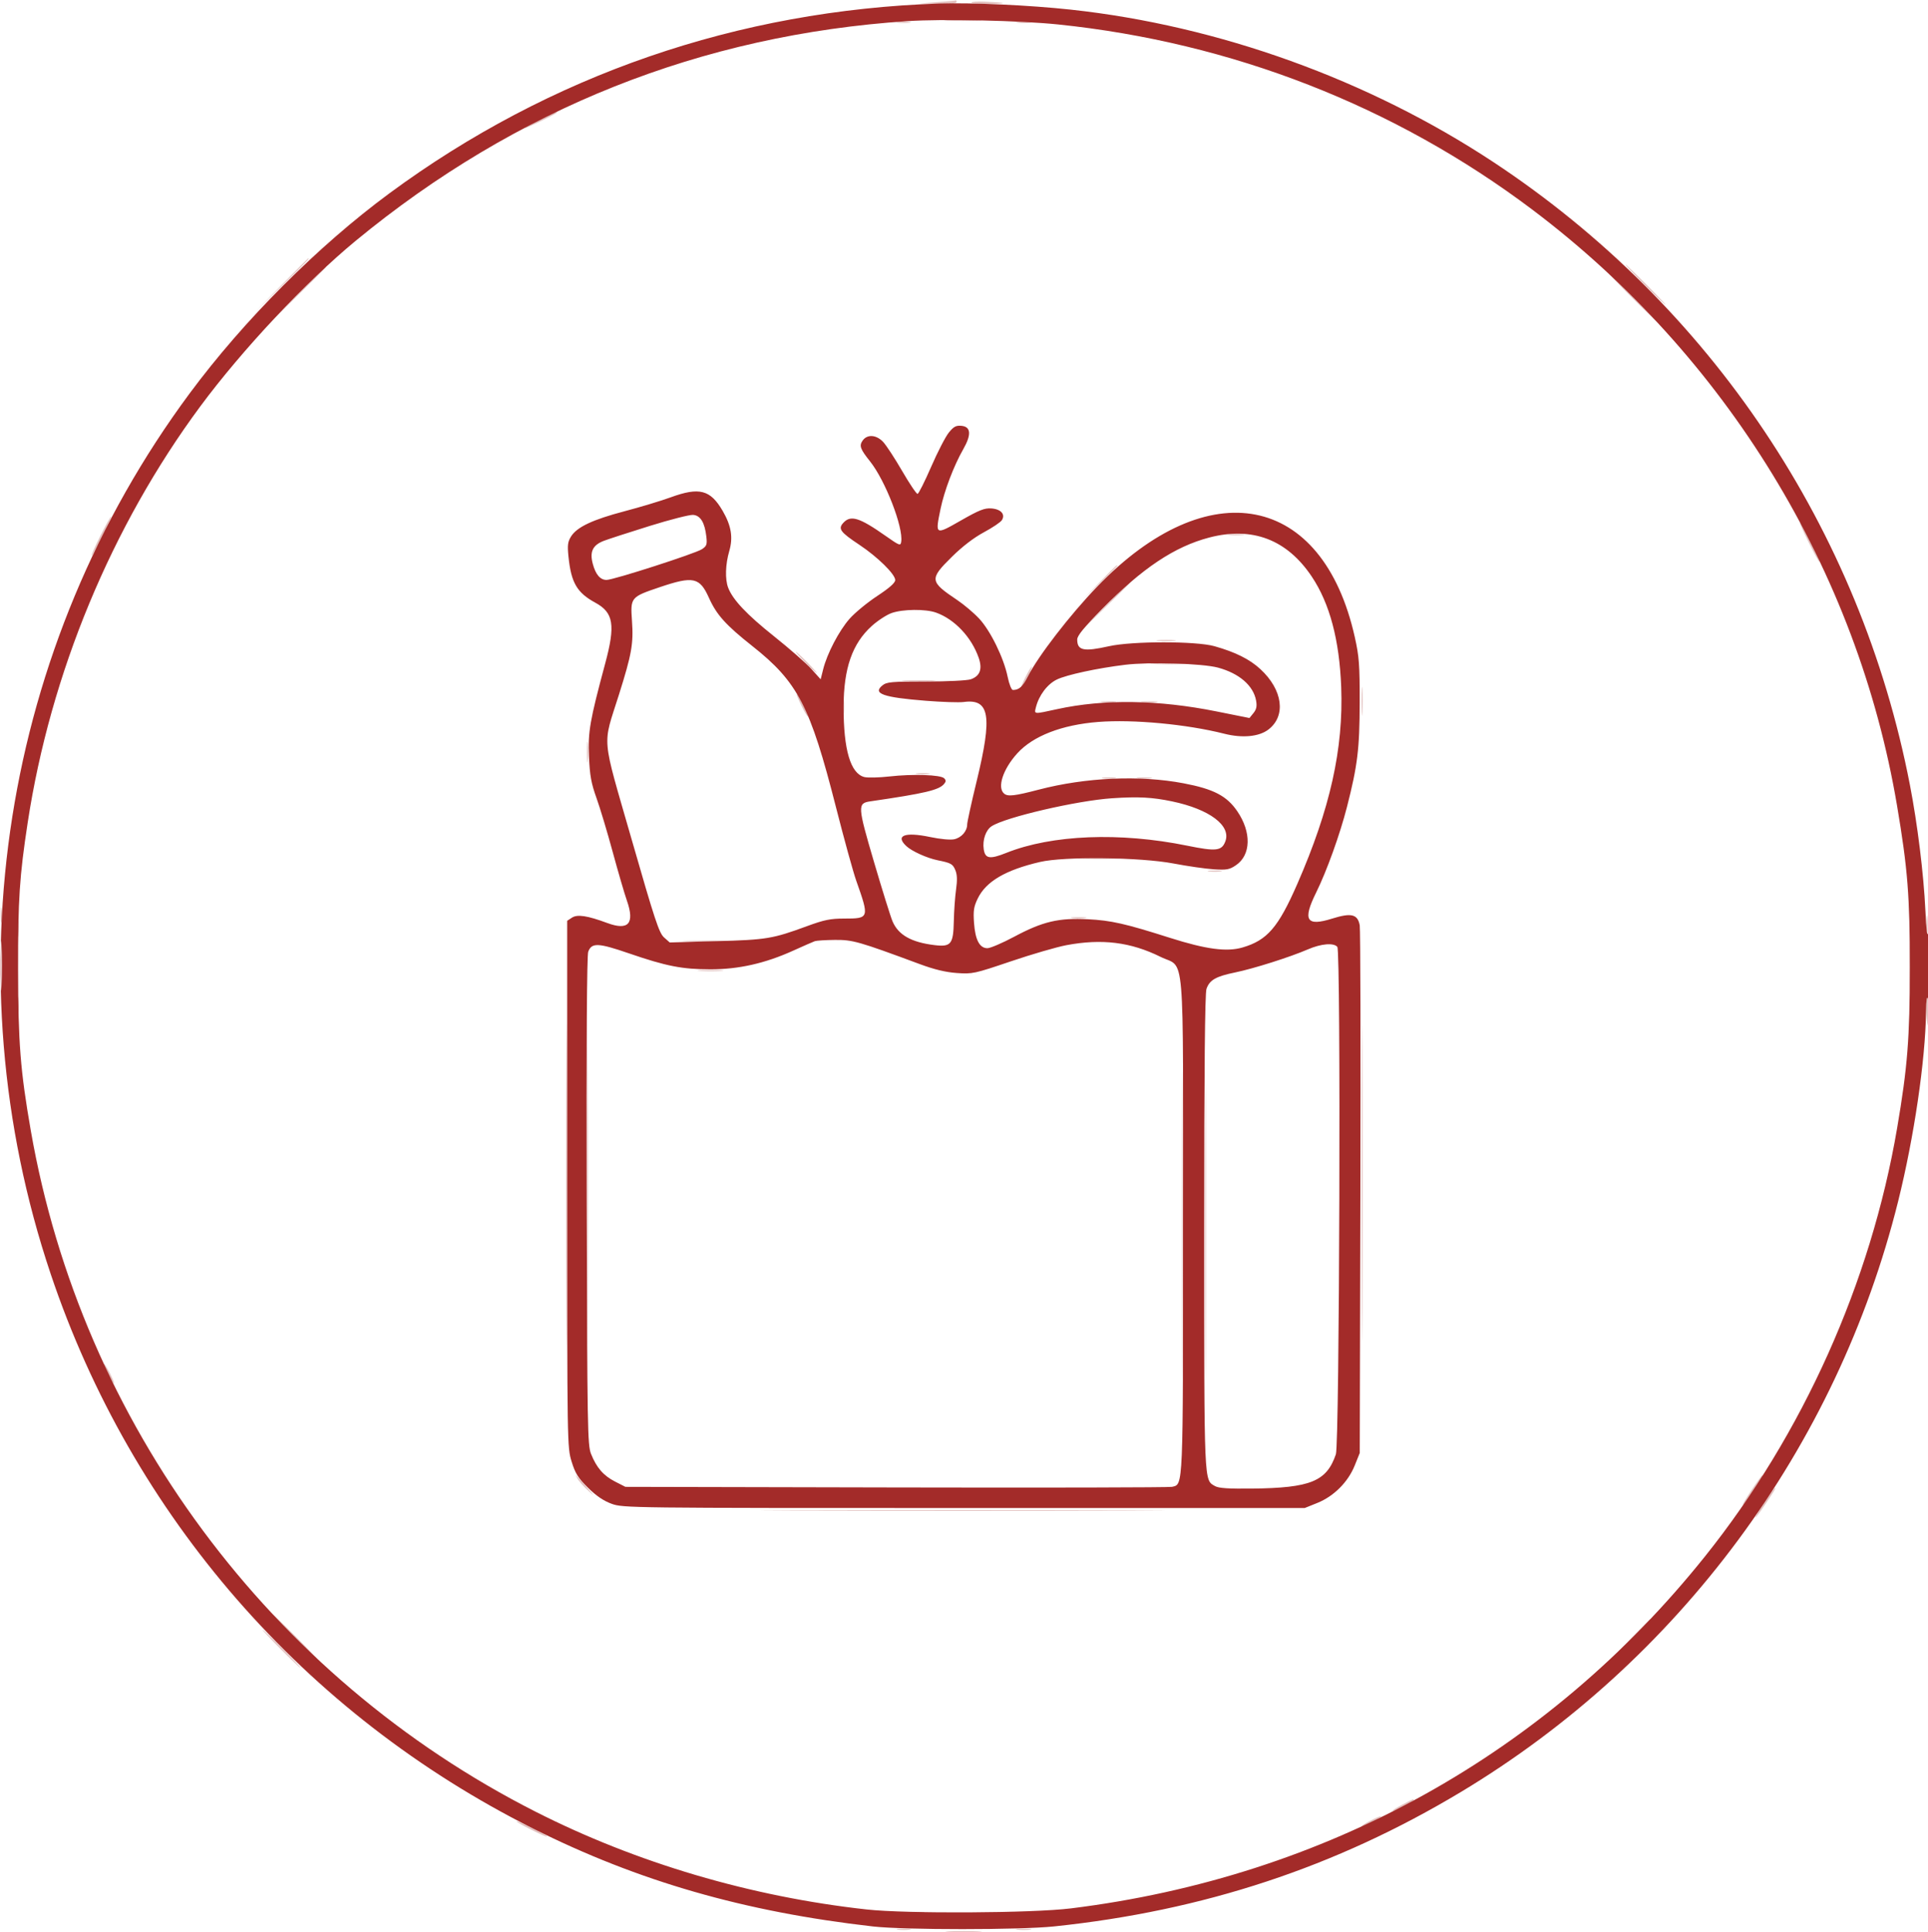 <?xml version="1.0" encoding="UTF-8"?> <svg xmlns="http://www.w3.org/2000/svg" width="911" height="913" viewBox="0 0 911 913" version="1.1"><path d="M 443 1 L 434.500 1.627 443.250 1.814 C 448.541 1.926, 452 1.605, 452 1 C 452 0.450, 451.887 0.084, 451.750 0.186 C 451.613 0.289, 447.675 0.655, 443 1 M 458.998 1.250 C 458.999 1.663, 462.938 1.933, 467.750 1.850 C 476.899 1.693, 475.875 1.255, 465.248 0.780 C 461.810 0.626, 458.997 0.837, 458.998 1.250 M 447.750 9.743 C 451.738 9.932, 458.262 9.932, 462.250 9.743 C 466.238 9.553, 462.975 9.397, 455 9.397 C 447.025 9.397, 443.762 9.553, 447.750 9.743 M 424.250 10.716 C 425.762 10.945, 428.238 10.945, 429.750 10.716 C 431.262 10.487, 430.025 10.300, 427 10.300 C 423.975 10.300, 422.738 10.487, 424.250 10.716 M 480.768 10.725 C 482.565 10.947, 485.265 10.943, 486.768 10.715 C 488.271 10.486, 486.800 10.304, 483.500 10.310 C 480.200 10.315, 478.971 10.502, 480.768 10.725 M 254.750 56.563 C 251.037 58.469, 248 60.252, 248 60.526 C 248 60.973, 261.900 54.316, 262.917 53.383 C 264.284 52.126, 260.594 53.564, 254.750 56.563 M 132.985 134.750 L 120.500 147.500 133.250 135.015 C 145.093 123.418, 146.453 122, 145.735 122 C 145.589 122, 139.852 127.737, 132.985 134.750 M 777 134.500 C 782.203 139.725, 786.685 144, 786.960 144 C 787.235 144, 783.203 139.725, 778 134.500 C 772.797 129.275, 768.315 125, 768.040 125 C 767.765 125, 771.797 129.275, 777 134.500 M 138.987 140.750 L 124.500 155.500 139.250 141.013 C 147.363 133.045, 154 126.408, 154 126.263 C 154 125.547, 152.445 127.048, 138.987 140.750 M 771 140.500 C 777.307 146.825, 782.692 152, 782.967 152 C 783.242 152, 778.307 146.825, 772 140.500 C 765.693 134.175, 760.308 129, 760.033 129 C 759.758 129, 764.693 134.175, 771 140.500 M 47.448 253.104 C 44.933 258.112, 43.036 262.369, 43.232 262.565 C 43.427 262.761, 45.703 258.664, 48.287 253.461 C 50.872 248.257, 52.769 244, 52.503 244 C 52.238 244, 49.962 248.097, 47.448 253.104 M 854.713 256.461 C 857.297 261.664, 859.573 265.761, 859.768 265.565 C 860.212 265.121, 851.161 247, 850.497 247 C 850.231 247, 852.128 251.257, 854.713 256.461 M 580.750 252.723 C 582.538 252.945, 585.462 252.945, 587.250 252.723 C 589.038 252.502, 587.575 252.320, 584 252.320 C 580.425 252.320, 578.962 252.502, 580.750 252.723 M 519.477 275.250 L 511.500 283.500 519.750 275.523 C 524.288 271.136, 528 267.424, 528 267.273 C 528 266.544, 526.885 267.588, 519.477 275.250 M 521.985 286.750 L 509.500 299.500 522.250 287.015 C 534.093 275.418, 535.453 274, 534.735 274 C 534.589 274, 528.852 279.738, 521.985 286.750 M 547.250 302.728 C 549.313 302.944, 552.688 302.944, 554.750 302.728 C 556.813 302.513, 555.125 302.336, 551 302.336 C 546.875 302.336, 545.188 302.513, 547.250 302.728 M 380.500 313 C 383.209 315.750, 385.650 318, 385.925 318 C 386.200 318, 384.209 315.750, 381.500 313 C 378.791 310.250, 376.350 308, 376.075 308 C 375.800 308, 377.791 310.250, 380.500 313 M 545.292 313.742 C 549.027 313.935, 554.877 313.934, 558.292 313.739 C 561.706 313.545, 558.650 313.387, 551.500 313.389 C 544.350 313.390, 541.556 313.550, 545.292 313.742 M 484.500 320 C 483.106 322.750, 482.191 325, 482.466 325 C 482.741 325, 484.106 322.750, 485.500 320 C 486.894 317.250, 487.809 315, 487.534 315 C 487.259 315, 485.894 317.250, 484.500 320 M 427.250 321.742 C 430.962 321.934, 437.038 321.934, 440.750 321.742 C 444.462 321.549, 441.425 321.392, 434 321.392 C 426.575 321.392, 423.538 321.549, 427.250 321.742 M 643.374 331.500 C 643.376 337.550, 643.541 339.896, 643.740 336.713 C 643.939 333.531, 643.937 328.581, 643.736 325.713 C 643.535 322.846, 643.372 325.450, 643.374 331.500 M 398.336 334 C 398.336 338.125, 398.513 339.813, 398.728 337.750 C 398.944 335.688, 398.944 332.313, 398.728 330.250 C 398.513 328.188, 398.336 329.875, 398.336 334 M 378.705 333.472 C 380.182 336.482, 381.557 338.776, 381.762 338.571 C 382.211 338.122, 377.167 328, 376.494 328 C 376.234 328, 377.229 330.462, 378.705 333.472 M 520.768 331.725 C 522.565 331.947, 525.265 331.943, 526.768 331.715 C 528.271 331.486, 526.800 331.304, 523.500 331.310 C 520.200 331.315, 518.971 331.502, 520.768 331.725 M 539.750 331.723 C 541.538 331.945, 544.462 331.945, 546.250 331.723 C 548.038 331.502, 546.575 331.320, 543 331.320 C 539.425 331.320, 537.962 331.502, 539.750 331.723 M 277.343 355.500 C 277.346 359.900, 277.522 361.576, 277.733 359.224 C 277.945 356.872, 277.942 353.272, 277.727 351.224 C 277.512 349.176, 277.339 351.100, 277.343 355.500 M 433.250 365.716 C 434.762 365.945, 437.238 365.945, 438.750 365.716 C 440.262 365.487, 439.025 365.300, 436 365.300 C 432.975 365.300, 431.738 365.487, 433.250 365.716 M 521.250 367.716 C 522.763 367.945, 525.237 367.945, 526.750 367.716 C 528.263 367.487, 527.025 367.300, 524 367.300 C 520.975 367.300, 519.737 367.487, 521.250 367.716 M 537.768 367.725 C 539.565 367.947, 542.265 367.943, 543.768 367.715 C 545.271 367.486, 543.800 367.304, 540.500 367.310 C 537.200 367.315, 535.971 367.502, 537.768 367.725 M 512.296 405.744 C 516.583 405.932, 523.333 405.931, 527.296 405.742 C 531.258 405.552, 527.750 405.399, 519.500 405.400 C 511.250 405.401, 508.008 405.556, 512.296 405.744 M 571.250 411.716 C 572.763 411.945, 575.237 411.945, 576.750 411.716 C 578.263 411.487, 577.025 411.300, 574 411.300 C 570.975 411.300, 569.737 411.487, 571.250 411.716 M 0.310 432.500 C 0.315 435.800, 0.502 437.029, 0.725 435.232 C 0.947 433.435, 0.943 430.735, 0.715 429.232 C 0.486 427.729, 0.304 429.200, 0.310 432.500 M 910.336 437 C 910.336 441.125, 910.513 442.813, 910.728 440.750 C 910.944 438.688, 910.944 435.313, 910.728 433.250 C 910.513 431.188, 910.336 432.875, 910.336 437 M 8.336 438 C 8.336 442.125, 8.513 443.813, 8.728 441.750 C 8.944 439.688, 8.944 436.313, 8.728 434.250 C 8.513 432.188, 8.336 433.875, 8.336 438 M 506.768 433.725 C 508.565 433.947, 511.265 433.943, 512.768 433.715 C 514.271 433.486, 512.800 433.304, 509.500 433.310 C 506.200 433.315, 504.971 433.502, 506.768 433.725 M 902.426 456.500 C 902.427 468.600, 902.571 473.413, 902.747 467.195 C 902.923 460.977, 902.922 451.077, 902.746 445.195 C 902.569 439.313, 902.425 444.400, 902.426 456.500 M 267.484 559.500 C 267.484 627.150, 267.604 654.972, 267.750 621.327 C 267.896 587.683, 267.896 532.333, 267.750 498.327 C 267.604 464.322, 267.484 491.850, 267.484 559.500 M 643.484 559 C 643.484 625.275, 643.604 652.387, 643.750 619.250 C 643.896 586.112, 643.896 531.887, 643.750 498.750 C 643.604 465.612, 643.484 492.725, 643.484 559 M 324.250 444.745 C 329.063 444.928, 336.938 444.928, 341.750 444.745 C 346.563 444.561, 342.625 444.411, 333 444.411 C 323.375 444.411, 319.438 444.561, 324.250 444.745 M 277.483 564.500 C 277.483 627.200, 277.603 652.997, 277.750 621.827 C 277.896 590.657, 277.896 539.357, 277.750 507.827 C 277.603 476.297, 277.483 501.800, 277.483 564.500 M 330.784 458.738 C 333.689 458.941, 338.189 458.939, 340.784 458.734 C 343.378 458.528, 341 458.363, 335.500 458.365 C 330 458.368, 327.878 458.536, 330.784 458.738 M 558.484 579 C 558.484 643.625, 558.603 670.063, 558.750 637.750 C 558.896 605.438, 558.896 552.563, 558.750 520.250 C 558.603 487.938, 558.484 514.375, 558.484 579 M 8.328 475.500 C 8.333 479.350, 8.513 480.802, 8.730 478.728 C 8.946 476.653, 8.943 473.503, 8.722 471.728 C 8.501 469.952, 8.324 471.650, 8.328 475.500 M 569.483 582 C 569.483 644.425, 569.603 669.963, 569.750 638.750 C 569.897 607.538, 569.897 556.463, 569.750 525.250 C 569.603 494.038, 569.483 519.575, 569.483 582 M 910.170 476 C 910.154 479.575, 910.527 483.400, 911 484.500 C 912.127 487.124, 912.127 475.520, 911 472 C 910.421 470.192, 910.191 471.299, 910.170 476 M 49.090 644.500 C 49.090 645.050, 50.175 647.525, 51.500 650 C 52.825 652.475, 53.910 654.050, 53.910 653.500 C 53.910 652.950, 52.825 650.475, 51.500 648 C 50.175 645.525, 49.090 643.950, 49.090 644.500 M 632.320 672 C 632.320 675.575, 632.502 677.038, 632.723 675.250 C 632.945 673.462, 632.945 670.538, 632.723 668.750 C 632.502 666.962, 632.320 668.425, 632.320 672 M 272.782 698.500 C 273.362 699.600, 275.545 702.075, 277.633 704 C 281.242 707.327, 281.213 707.252, 277.045 702.500 C 274.633 699.750, 272.450 697.275, 272.194 697 C 271.938 696.725, 272.203 697.400, 272.782 698.500 M 827.639 704 C 825.079 707.850, 823.196 711, 823.455 711 C 823.714 711, 825.664 708.413, 827.789 705.250 C 832.494 698.247, 833.237 697, 832.706 697 C 832.479 697, 830.199 700.150, 827.639 704 M 583.776 703.733 C 586.128 703.945, 589.728 703.942, 591.776 703.727 C 593.824 703.512, 591.900 703.339, 587.500 703.343 C 583.100 703.346, 581.424 703.522, 583.776 703.733 M 833.639 710 C 831.079 713.850, 829.196 717, 829.455 717 C 829.714 717, 831.664 714.413, 833.789 711.250 C 838.494 704.247, 839.237 703, 838.706 703 C 838.479 703, 836.199 706.150, 833.639 710 M 377.750 713.750 C 420.238 713.894, 489.763 713.894, 532.250 713.750 C 574.738 713.606, 539.975 713.487, 455 713.487 C 370.025 713.487, 335.263 713.606, 377.750 713.750 M 138.500 773 C 144.531 779.050, 149.691 784, 149.966 784 C 150.241 784, 145.531 779.050, 139.500 773 C 133.469 766.950, 128.309 762, 128.034 762 C 127.759 762, 132.469 766.950, 138.500 773 M 770.978 773.750 L 762.500 782.500 771.250 774.022 C 779.377 766.148, 780.456 765, 779.728 765 C 779.578 765, 775.641 768.938, 770.978 773.750 M 132.500 779 C 137.427 783.950, 141.683 788, 141.958 788 C 142.233 788, 138.427 783.950, 133.500 779 C 128.573 774.050, 124.317 770, 124.042 770 C 123.767 770, 127.573 774.050, 132.500 779 M 662.750 852.566 C 660.138 853.926, 658 855.262, 658 855.536 C 658 855.810, 660.250 854.894, 663 853.500 C 665.750 852.106, 668 850.749, 668 850.483 C 668 849.822, 668.090 849.786, 662.750 852.566 M 647 860.500 C 644.525 861.825, 642.950 862.910, 643.500 862.910 C 644.050 862.910, 646.525 861.825, 649 860.500 C 651.475 859.175, 653.050 858.090, 652.500 858.090 C 651.950 858.090, 649.475 859.175, 647 860.500 M 244 860.496 C 244 861.164, 258.122 868.212, 258.567 867.766 C 258.767 867.567, 255.570 865.742, 251.465 863.710 C 247.359 861.679, 244 860.232, 244 860.496 M 429.750 903.723 C 431.538 903.945, 434.462 903.945, 436.250 903.723 C 438.038 903.502, 436.575 903.320, 433 903.320 C 429.425 903.320, 427.962 903.502, 429.750 903.723 M 474.750 903.723 C 476.538 903.945, 479.462 903.945, 481.250 903.723 C 483.038 903.502, 481.575 903.320, 478 903.320 C 474.425 903.320, 472.962 903.502, 474.750 903.723 M 424.250 911.716 C 425.762 911.945, 428.238 911.945, 429.750 911.716 C 431.262 911.487, 430.025 911.300, 427 911.300 C 423.975 911.300, 422.738 911.487, 424.250 911.716 M 480.768 911.725 C 482.565 911.947, 485.265 911.943, 486.768 911.715 C 488.271 911.486, 486.800 911.304, 483.500 911.310 C 480.200 911.315, 478.971 911.502, 480.768 911.725 M 448.206 912.741 C 451.895 912.932, 458.195 912.934, 462.206 912.743 C 466.218 912.553, 463.200 912.396, 455.500 912.395 C 447.800 912.393, 444.518 912.549, 448.206 912.741" stroke="none" fill="#e2c1bf" fill-rule="evenodd"></path><path d="M 444 1.669 C 348.740 4.779, 259.752 35.469, 184 91.339 C 150.196 116.270, 115.229 151.291, 89.600 185.884 C 1.107 305.330, -23.436 460.954, 23.976 602.001 C 62.383 716.256, 143.798 809.796, 252.030 864.015 C 301.622 888.858, 351.770 903.293, 412.500 910.205 C 427.287 911.888, 481.816 911.880, 498 910.192 C 568.569 902.833, 631.233 882.137, 690.225 846.708 C 793.239 784.838, 867.978 683.876, 896.912 567.500 C 904.437 537.234, 909.756 501.086, 910.080 478 C 910.162 472.187, 910.452 470.290, 911 472 C 911.458 473.429, 911.783 466.362, 911.758 455.500 C 911.735 445.050, 911.432 438.300, 911.084 440.500 C 910.658 443.192, 910.225 439.759, 909.759 430 C 908.942 412.862, 906.044 389.404, 902.451 370.843 C 879.078 250.080, 808.324 144.319, 705.549 76.518 C 646.628 37.648, 575.873 12.131, 506 4.554 C 486.704 2.462, 459.085 1.176, 444 1.669 M 428.873 9.983 C 331.428 16.431, 243.836 51.300, 168 113.831 C 144.570 133.150, 114.401 165.298, 94.641 192 C 52.657 248.736, 23.852 318.190, 13.093 388.624 C 9.209 414.053, 8.499 424.876, 8.544 458 C 8.591 492.753, 9.635 505.986, 14.555 534.199 C 38.640 672.322, 127.529 792.268, 253 855.954 C 300.697 880.164, 354.828 896.152, 409.500 902.177 C 428.294 904.249, 487.677 903.936, 506 901.670 C 626.433 886.772, 730.971 828.730, 805.698 735.272 C 851.881 677.511, 883.985 605.927, 896.412 533 C 901.328 504.151, 902.395 490.631, 902.410 457 C 902.425 423.349, 901.412 410.522, 896.379 380.682 C 877.636 269.554, 815.461 167.937, 724.077 99.077 C 659.134 50.140, 582.090 20.048, 500 11.554 C 481.895 9.681, 445.564 8.878, 428.873 9.983 M 448.338 204.370 C 446.777 206.286, 443.021 213.558, 439.990 220.530 C 436.960 227.502, 434.066 233.272, 433.560 233.353 C 433.054 233.434, 429.768 228.550, 426.258 222.500 C 422.748 216.450, 418.695 210.262, 417.251 208.750 C 414.016 205.361, 409.746 205.098, 407.604 208.155 C 405.892 210.599, 406.439 212.133, 411.114 218 C 418.336 227.063, 426.882 249.122, 425.831 255.987 C 425.523 258.002, 425.024 257.814, 418.500 253.227 C 406.058 244.478, 401.931 243.209, 398.447 247.059 C 395.903 249.870, 397.031 251.405, 406.052 257.402 C 414.683 263.140, 423 271.315, 423 274.061 C 423 275.373, 420.288 277.774, 414.493 281.590 C 409.815 284.672, 403.940 289.512, 401.438 292.346 C 396.460 297.988, 390.799 308.816, 388.951 316.231 L 387.772 320.963 383.381 316.079 C 380.966 313.392, 373.016 306.434, 365.715 300.616 C 352.809 290.332, 346.224 283.349, 344.058 277.651 C 342.537 273.652, 342.754 266.652, 344.597 260.316 C 346.454 253.926, 345.531 248.354, 341.454 241.355 C 335.641 231.378, 330.446 230.033, 316.862 234.991 C 312.354 236.636, 302.568 239.586, 295.115 241.547 C 280.002 245.523, 272.579 249.029, 269.807 253.500 C 268.268 255.981, 268.062 257.624, 268.612 263 C 269.873 275.336, 272.614 280.032, 281.315 284.768 C 289.919 289.451, 290.861 295.277, 285.957 313.500 C 278.704 340.458, 277.780 345.764, 278.297 357.500 C 278.690 366.432, 279.355 370.098, 281.834 377 C 283.513 381.675, 286.962 393.150, 289.499 402.500 C 292.036 411.850, 295.060 422.215, 296.219 425.532 C 300 436.357, 296.968 439.813, 286.946 436.102 C 277.518 432.610, 272.810 431.896, 270.250 433.573 L 268 435.046 268 559.418 C 268 682.823, 268.016 683.842, 270.094 690.569 C 271.833 696.198, 273.147 698.294, 277.844 702.929 C 281.747 706.780, 285.205 709.128, 289 710.505 C 294.410 712.467, 297.137 712.500, 455.500 712.500 L 616.500 712.500 622.441 710.107 C 630.250 706.961, 636.961 700.250, 640.107 692.441 L 642.500 686.500 642.793 563.500 C 642.955 495.850, 642.818 439.017, 642.489 437.204 C 641.531 431.913, 638.499 431.178, 629.407 434.029 C 617.249 437.842, 615.407 434.816, 621.899 421.693 C 626.879 411.626, 633.130 394.267, 636.459 381.259 C 641.453 361.747, 642.431 353.728, 642.467 332 C 642.496 314.059, 642.207 310.189, 640.153 301 C 624.981 233.141, 571.031 222.576, 518.429 277.162 C 505.620 290.453, 490.409 310.168, 485.664 319.625 C 483.252 324.433, 481.520 326, 478.618 326 C 477.927 326, 476.846 323.295, 476.119 319.750 C 474.293 310.840, 467.982 297.964, 462.642 292.255 C 460.147 289.587, 455.494 285.652, 452.302 283.511 C 439.197 274.717, 439.064 273.655, 449.750 263.108 C 454.735 258.187, 460.145 254.038, 464.914 251.479 C 468.991 249.290, 472.814 246.713, 473.409 245.750 C 475.130 242.963, 472.940 240.546, 468.398 240.220 C 465.186 239.990, 462.651 240.998, 454 245.942 C 441.832 252.897, 441.840 252.902, 444.419 240.431 C 446.188 231.879, 450.703 220.010, 455.137 212.260 C 459.066 205.393, 458.794 201.626, 454.338 201.193 C 451.749 200.942, 450.661 201.518, 448.338 204.370 M 307 248.497 C 297.375 251.496, 287.654 254.647, 285.399 255.500 C 280.089 257.509, 278.558 260.626, 280.077 266.333 C 281.446 271.478, 283.598 274, 286.617 274 C 289.874 274, 328.487 261.566, 331.635 259.504 C 333.919 258.007, 334.179 257.283, 333.763 253.585 C 333.006 246.877, 330.976 243.537, 327.493 243.273 C 325.847 243.148, 316.625 245.499, 307 248.497 M 571.342 253.986 C 554.983 258.275, 539.784 268.419, 520.750 287.751 C 512.175 296.460, 509 300.349, 509 302.143 C 509 307.366, 512 308.003, 524 305.325 C 534.999 302.870, 565.138 302.863, 573.831 305.312 C 583.721 308.100, 590.454 311.455, 595.512 316.118 C 606.146 325.920, 607.788 338.246, 599.321 344.704 C 594.888 348.086, 587.011 348.831, 578.500 346.674 C 560.787 342.185, 535.455 339.811, 518.977 341.098 C 501.714 342.445, 488.090 347.731, 480.647 355.969 C 473.864 363.477, 471.057 372.143, 474.486 374.989 C 476.228 376.434, 479.446 376.061, 490.761 373.103 C 513.026 367.283, 538.622 366.159, 559.272 370.093 C 573.438 372.792, 579.652 376.021, 584.604 383.258 C 591.394 393.179, 591.139 403.961, 584 408.799 C 580.928 410.881, 579.644 411.116, 573.500 410.721 C 569.650 410.474, 561.100 409.242, 554.500 407.984 C 538.823 404.994, 502.910 404.578, 491.420 407.253 C 475.105 411.051, 465.891 416.463, 461.978 424.546 C 460.115 428.394, 459.825 430.309, 460.236 436.050 C 460.811 444.096, 462.877 448, 466.558 448 C 467.940 448, 473.669 445.544, 479.290 442.542 C 492.638 435.414, 500.200 433.623, 514 434.319 C 525.017 434.874, 531.650 436.375, 552.721 443.078 C 569.835 448.522, 579.641 449.834, 587.064 447.672 C 598.772 444.263, 604.004 438.203, 612.993 417.638 C 628.501 382.159, 634.836 353.757, 633.733 324.660 C 632.885 302.325, 628.300 285.102, 619.831 272.439 C 608.091 254.887, 591.701 248.650, 571.342 253.986 M 311.729 277.428 C 297.974 282.074, 297.837 282.241, 298.618 293.413 C 299.366 304.114, 298.497 309.032, 292.484 328.126 C 284.601 353.159, 283.996 346.238, 298.478 396.669 C 309.385 434.652, 311.423 440.819, 313.756 442.895 L 316.448 445.289 338.474 444.684 C 362.189 444.032, 365.085 443.553, 381.291 437.598 C 389.431 434.606, 392.403 434, 398.918 434 C 410.756 434, 410.827 433.774, 404.582 416.108 C 403.145 412.042, 398.833 396.407, 395.001 381.364 C 382.810 333.507, 376.961 322.238, 355.500 305.262 C 342.961 295.344, 338.578 290.474, 334.990 282.478 C 330.612 272.720, 327.601 272.066, 311.729 277.428 M 421.275 289.654 C 418.951 290.477, 414.763 293.206, 411.969 295.718 C 402.717 304.036, 398.635 315.730, 398.606 334 C 398.574 354.203, 401.865 365.394, 408.345 367.120 C 409.910 367.537, 415.310 367.415, 420.345 366.850 C 431.349 365.615, 444.453 366.053, 446.113 367.713 C 447.049 368.649, 447.045 369.240, 446.096 370.385 C 443.687 373.288, 437.106 374.842, 411.262 378.614 C 405.114 379.511, 405.189 380.769, 412.988 407.301 C 416.900 420.610, 420.841 433.232, 421.747 435.349 C 424.480 441.739, 430.592 445.201, 441.500 446.537 C 449.344 447.498, 450.459 446.138, 450.684 435.331 C 450.786 430.474, 451.265 423.693, 451.749 420.263 C 452.378 415.812, 452.279 413.190, 451.403 411.108 C 450.169 408.172, 449.379 407.732, 443.040 406.449 C 438.015 405.432, 430.845 402.189, 428.250 399.758 C 422.880 394.730, 427.525 392.958, 439.492 395.470 C 444.325 396.484, 449.072 396.923, 450.887 396.525 C 454.302 395.775, 457 392.686, 457 389.527 C 457 388.412, 459.027 379.175, 461.504 369 C 468.995 338.223, 467.646 330.031, 455.357 331.679 C 453.203 331.968, 445.154 331.707, 437.470 331.099 C 417.258 329.500, 412.180 327.702, 416.952 323.838 C 418.969 322.204, 421.247 322, 437.462 322 C 447.619 322, 457.036 321.535, 458.713 320.950 C 463.072 319.431, 464.293 316.095, 462.438 310.778 C 459.033 301.022, 451.051 292.565, 442.302 289.444 C 437.315 287.665, 426.589 287.772, 421.275 289.654 M 531.638 314.096 C 518.403 315.714, 503.991 318.826, 499.367 321.065 C 494.871 323.241, 490.853 328.588, 489.460 334.250 C 488.653 337.528, 488.303 337.500, 499.547 335.046 C 521.619 330.229, 547.294 330.600, 574.861 336.136 L 590.378 339.251 592.263 336.924 C 593.674 335.181, 593.990 333.707, 593.522 331.048 C 592.272 323.962, 585.559 318.144, 575.500 315.432 C 568.213 313.467, 543.051 312.701, 531.638 314.096 M 525.500 377.152 C 508.893 378.259, 475.050 386.116, 468.552 390.374 C 465.789 392.184, 464.179 396.862, 464.819 401.220 C 465.482 405.738, 467.671 406.095, 475.500 402.963 C 497.008 394.359, 529.181 393.080, 560.982 399.564 C 574.658 402.353, 577.266 402.061, 578.981 397.550 C 581.819 390.085, 571.522 382.341, 553.838 378.640 C 544.423 376.669, 537.894 376.326, 525.500 377.152 M 0.417 456.500 C 0.418 466.950, 0.566 471.089, 0.746 465.698 C 0.926 460.307, 0.925 451.757, 0.744 446.698 C 0.563 441.639, 0.416 446.050, 0.417 456.500 M 385 444.686 C 384.175 444.977, 379.596 446.984, 374.824 449.146 C 361.518 455.176, 348.973 458.003, 335.622 457.983 C 322.276 457.962, 314.798 456.493, 297.148 450.425 C 282.628 445.433, 279.592 445.312, 277.940 449.657 C 277.304 451.332, 277.049 493.234, 277.226 567.379 C 277.482 674.790, 277.619 682.797, 279.270 686.931 C 281.875 693.455, 285.126 697.202, 290.614 700.005 L 295.500 702.500 423.500 702.780 C 493.900 702.934, 552.542 702.805, 553.816 702.494 C 559.140 701.194, 559 704.542, 559 578.767 C 559 444.442, 560.130 457.919, 548.384 452.097 C 534.262 445.097, 520.642 443.409, 503.860 446.579 C 499.262 447.448, 487.459 450.884, 477.632 454.214 C 460.420 460.047, 459.483 460.250, 452.132 459.729 C 446.818 459.353, 441.462 458.062, 434.500 455.480 C 405.747 444.818, 402.905 444.009, 394.500 444.085 C 390.100 444.125, 385.825 444.396, 385 444.686 M 618 448.554 C 609.575 452.199, 592.388 457.650, 583.679 459.440 C 574.488 461.328, 571.540 463.014, 570.075 467.215 C 569.333 469.343, 569 504.979, 569 582.181 C 569 702.906, 568.838 699.133, 574.165 702.170 C 575.868 703.140, 580.597 703.452, 591.633 703.322 C 619.323 702.997, 626.845 699.917, 631.214 687.118 C 632.946 682.043, 633.617 449.448, 631.905 447.386 C 630.213 445.347, 624.257 445.847, 618 448.554" stroke="none" fill="#a32b29" fill-rule="evenodd"></path></svg> 